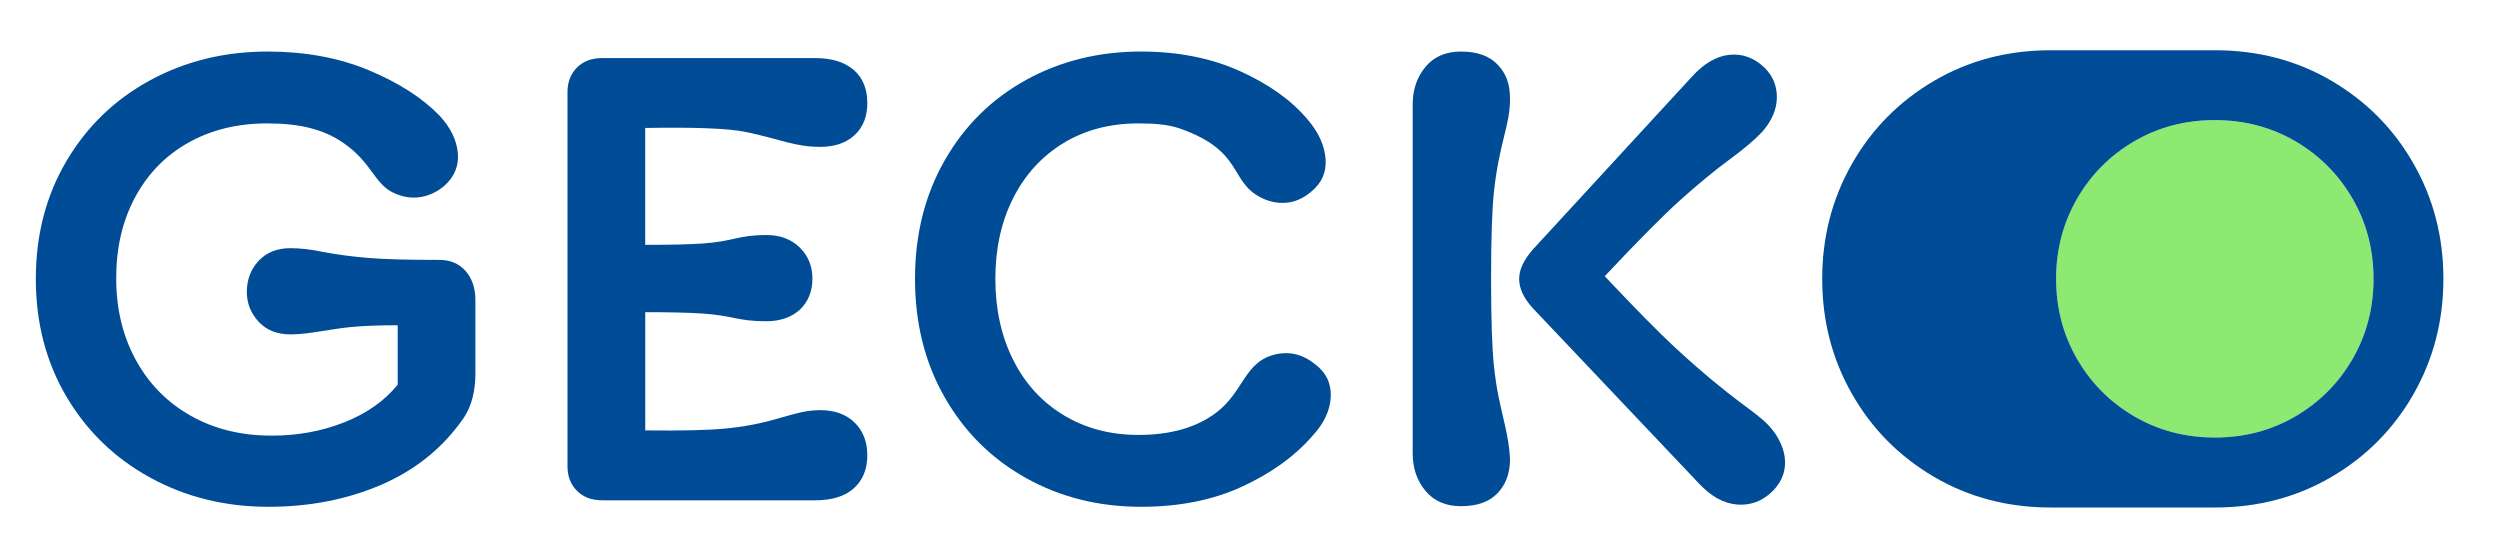 <?xml version="1.0" encoding="utf-8"?>
<!-- Generator: Adobe Illustrator 25.2.2, SVG Export Plug-In . SVG Version: 6.00 Build 0)  -->
<svg version="1.1" id="Layer_1" xmlns="http://www.w3.org/2000/svg" xmlns:xlink="http://www.w3.org/1999/xlink" x="0px" y="0px"
	 viewBox="0 0 781.33 174.85" style="enable-background:new 0 0 781.33 174.85;" xml:space="preserve">
<style type="text/css">
	.st0{fill:#8DE971;}
	.st1{fill:#004C97;}
</style>
<path class="st0" d="M692.19,136.75c9.25,0,17.66-2.21,25.21-6.63c7.55-4.42,13.5-10.41,17.86-17.96
	c4.36-7.55,6.53-15.89,6.53-25.01c0-9.12-2.18-17.45-6.53-25.01c-4.36-7.55-10.31-13.54-17.86-17.96
	c-7.55-4.42-15.96-6.63-25.21-6.63c-9.26,0-17.66,2.21-25.21,6.63c-7.55,4.42-13.51,10.41-17.86,17.96
	c-4.36,7.55-6.53,15.89-6.53,25.01c0,9.12,2.18,17.45,6.53,25.01c4.35,7.55,10.31,13.54,17.86,17.96
	C674.53,134.54,682.94,136.75,692.19,136.75z"/>
<path class="st1" d="M754.35,51.22c-6.19-10.89-14.73-19.53-25.62-25.93c-10.89-6.4-23.07-9.59-36.54-9.59h-51.24
	c-13.47,0-25.65,3.2-36.54,9.59c-10.89,6.4-19.43,15.04-25.62,25.93c-6.19,10.89-9.29,22.86-9.29,35.93s3.09,25.04,9.29,35.93
	c6.19,10.89,14.73,19.53,25.62,25.93c10.89,6.4,23.07,9.6,36.54,9.6h51.24c13.47,0,25.65-3.2,36.54-9.6
	c10.89-6.39,19.43-15.04,25.62-25.93c6.19-10.89,9.29-22.86,9.29-35.93S760.54,62.11,754.35,51.22z M735.27,112.15
	c-4.36,7.55-10.31,13.54-17.86,17.96c-7.55,4.42-15.96,6.63-25.21,6.63c-9.26,0-17.66-2.21-25.21-6.63
	c-7.55-4.42-13.51-10.41-17.86-17.96c-4.36-7.55-6.53-15.89-6.53-25.01c0-9.12,2.18-17.45,6.53-25.01
	c4.35-7.55,10.31-13.54,17.86-17.96c7.55-4.42,15.95-6.63,25.21-6.63c9.25,0,17.66,2.21,25.21,6.63
	c7.55,4.42,13.5,10.41,17.86,17.96c4.36,7.55,6.53,15.89,6.53,25.01C741.8,96.27,739.62,104.6,735.27,112.15z"/>
<path class="st1" d="M137.35,81.23c-9.8,0-17.18-0.2-22.15-0.61c-4.97-0.41-9.63-1.02-13.98-1.84c-3.95-0.82-7.42-1.22-10.41-1.22
	c-4.22,0-7.55,1.33-10,3.98c-2.45,2.65-3.67,5.89-3.67,9.7c0,3.54,1.23,6.63,3.67,9.29c2.45,2.65,5.78,3.98,10,3.98
	c5.74,0,12.45-1.73,19.39-2.35c3.4-0.3,8.1-0.51,14.09-0.51v18.58c-4.08,5.04-9.63,8.95-16.64,11.74
	c-7.01,2.79-14.6,4.18-22.76,4.18c-9.53,0-17.96-2.07-25.31-6.23c-7.35-4.15-13.06-9.97-17.15-17.45
	c-4.08-7.48-6.12-15.99-6.12-25.52c0-9.52,1.97-17.96,5.92-25.31c3.95-7.35,9.49-13.03,16.64-17.05c7.14-4.01,15.34-6.02,24.6-6.02
	c10.21,0,17.63,1.8,23.88,6.12c8.92,6.16,9.58,12.76,15.72,15.62c8.48,3.94,14.7-1.26,15.92-2.35c3.13-2.86,4.49-6.29,4.08-10.31
	c-0.41-4.01-2.32-7.86-5.72-11.53c-5.44-5.58-12.83-10.31-22.15-14.19c-9.32-3.88-19.84-5.82-31.54-5.82
	c-13.47,0-25.72,2.99-36.74,8.98C35.9,31.08,27.18,39.48,20.79,50.3c-6.4,10.82-9.59,23.1-9.59,36.85c0,13.75,3.2,26.03,9.59,36.85
	c6.4,10.82,15.14,19.26,26.23,25.31c11.09,6.06,23.37,9.08,36.85,9.08c12.93,0,24.73-2.31,35.42-6.94
	c10.68-4.63,19.22-11.57,25.62-20.82c2.45-3.67,3.67-8.3,3.67-13.88V93.89c0-3.81-1.02-6.87-3.06-9.19
	C143.48,82.39,140.75,81.23,137.35,81.23z"/>
<path class="st1" d="M219.21,97.97c9.97,0.62,11.06,2.43,20.31,2.43c4.26,0,7.73-1.19,10.41-3.56c2.65-2.52,3.98-5.75,3.98-9.7
	c0-3.95-1.33-7.21-3.98-9.8c-2.65-2.58-6.09-3.88-10.31-3.88c-9.15,0-10.24,1.98-20.11,2.65c-4.15,0.28-10.1,0.41-17.86,0.41V39.99
	c8.03-0.13,14.49-0.1,19.39,0.1c4.9,0.2,9.03,0.52,12.35,1.22c10.72,2.26,15.02,4.59,22.97,4.59c4.49,0,8.06-1.22,10.72-3.67
	s3.98-5.78,3.98-10c0-4.49-1.43-7.96-4.29-10.41c-2.86-2.45-6.87-3.67-12.04-3.67h-66.55c-3.27,0-5.89,0.99-7.86,2.96
	c-1.97,1.97-2.96,4.53-2.96,7.66v116.97c0,3.13,0.99,5.68,2.96,7.66c1.97,1.97,4.59,2.96,7.86,2.96h66.55
	c5.31,0,9.36-1.26,12.15-3.78c2.79-2.52,4.18-5.95,4.18-10.31c0-4.22-1.33-7.62-3.98-10.21c-2.65-2.58-6.23-3.88-10.72-3.88
	c-8.58,0-13.71,4.18-29.29,5.72c-5.65,0.56-14.12,0.75-25.41,0.61V97.56C209.14,97.56,214.99,97.7,219.21,97.97z"/>
<path class="st1" d="M411.1,113.89c-3.68-2.99-7.62-4.08-11.84-3.27c-10.43,2.01-10.29,11.67-19.19,18.37
	c-6.13,4.62-14.22,6.94-24.29,6.94c-8.71,0-16.47-2.04-23.27-6.12c-6.81-4.08-12.08-9.83-15.82-17.25
	c-3.74-7.42-5.61-15.89-5.61-25.41c0-9.52,1.87-17.96,5.61-25.31c3.74-7.35,8.98-13.06,15.72-17.15s14.53-6.12,23.37-6.12
	c4.76,0,9.2,0.27,13.07,1.63c19.9,7.02,15.26,16.47,25.21,21.54c2.52,1.28,5.14,1.84,7.86,1.63c2.72-0.2,5.31-1.33,7.76-3.37
	c3.4-2.72,4.93-6.19,4.59-10.41c-0.34-4.22-2.21-8.3-5.61-12.25c-5.03-5.99-12.08-11.02-21.13-15.11
	c-9.05-4.08-19.36-6.12-30.93-6.12c-13.2,0-25.18,2.96-35.93,8.88c-10.75,5.92-19.22,14.29-25.41,25.11
	c-6.19,10.82-9.29,23.17-9.29,37.05c0,13.88,3.09,26.23,9.29,37.05c6.19,10.82,14.66,19.22,25.41,25.21
	c10.75,5.99,22.73,8.98,35.93,8.98c11.97,0,22.52-2.11,31.64-6.33c9.12-4.22,16.4-9.46,21.84-15.72c3.68-3.94,5.62-8.03,5.82-12.25
	C416.1,119.88,414.5,116.48,411.1,113.89z"/>
<path class="st1" d="M471.93,31.01c-0.01-5.05-1.3-8.09-3.88-10.82c-2.59-2.72-6.4-4.08-11.43-4.08c-4.77,0-8.47,1.6-11.13,4.8
	c-2.65,3.2-3.98,7.11-3.98,11.74v109.01c0,4.63,1.33,8.54,3.98,11.74c2.66,3.2,6.36,4.8,11.13,4.8c5.03,0,8.85-1.36,11.43-4.08
	c2.58-2.72,3.88-6.26,3.88-10.61c-0.14-3.27-0.66-6.56-1.63-10.82c-1.63-7.1-2.55-10.61-3.37-18.07c-0.62-5.65-0.92-14.8-0.92-27.46
	s0.3-21.81,0.92-27.46C468.56,44.74,471.94,39.13,471.93,31.01z"/>
<path class="st1" d="M523.47,108.58c-5.13-4.73-12.42-12.18-21.94-22.25c10.34-11.02,18.2-18.95,23.58-23.78
	c5.37-4.83,10.44-9.01,15.21-12.55c4.49-3.27,7.96-6.19,10.41-8.78c2.99-3.4,4.52-6.94,4.59-10.62c0.07-3.67-1.19-6.8-3.78-9.39
	c-3.27-3.13-6.94-4.49-11.02-4.08c-4.08,0.41-8.03,2.72-11.84,6.94l-49.61,53.89c-2.86,3.27-4.29,6.33-4.29,9.19
	c0,2.99,1.43,6.06,4.29,9.19l51.85,54.71c3.81,4.08,7.79,6.29,11.94,6.63c4.15,0.34,7.92-0.99,11.13-4.18
	c6.59-6.57,3.88-14.99-1.12-20.41C548.48,128.31,542.04,125.7,523.47,108.58z"/>
</svg>
